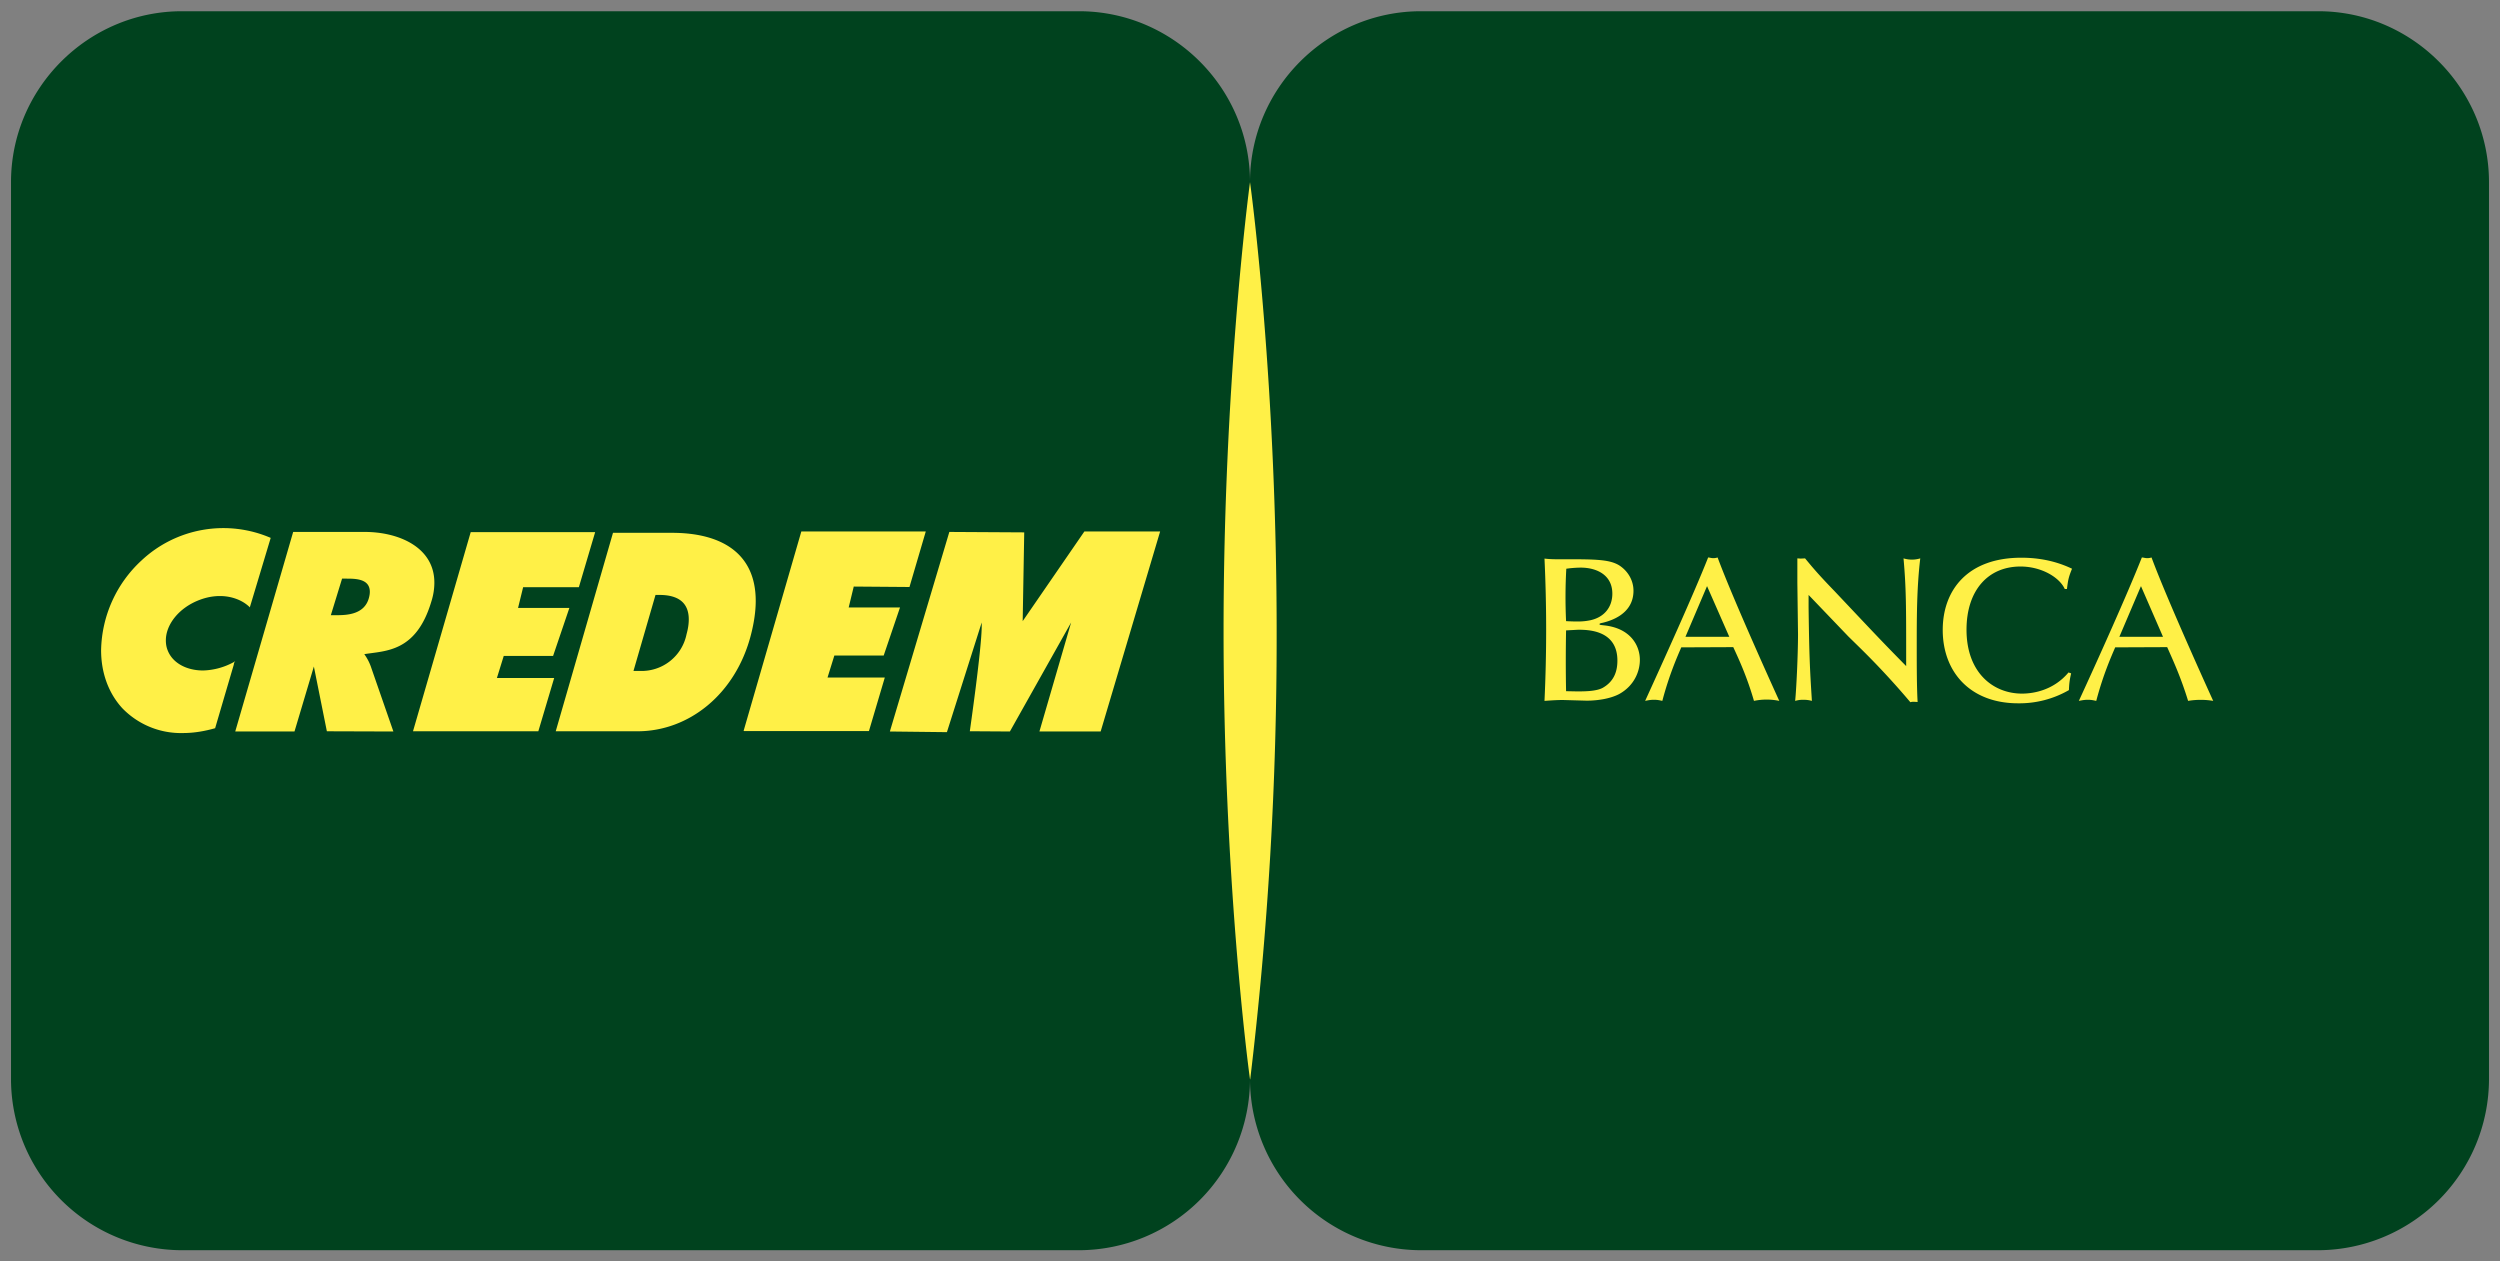 <svg xmlns="http://www.w3.org/2000/svg" viewBox="0 0 113.5 57.25"><rect x="0" y="0" width="113.5" height="57.25" fill="#808080" stroke="none"/><path fill="#00421e" d="M.5 8.27C.5 4 4 .51 8.26.51h40.73c4.27 0 7.76 3.5 7.76 7.76V49a7.78 7.78 0 0 1-7.76 7.76H8.26A7.78 7.78 0 0 1 .5 49zm56.25 0c0-4.27 3.5-7.76 7.76-7.76h40.74c4.26 0 7.75 3.5 7.75 7.76V49a7.78 7.78 0 0 1-7.75 7.76H64.51A7.78 7.78 0 0 1 56.75 49z"/><path fill="#fff047" d="M34.31 27.28c0-2.18-1.58-3.09-3.8-3.09h-2.68l-2.6 9.01h3.71c2.35 0 4.46-1.7 5.15-4.37.15-.58.22-1.1.22-1.55zm-4.37-.27c.84 0 1.33.34 1.33 1.11 0 .2-.03.42-.1.67a2.08 2.08 0 0 1-2.12 1.67h-.29l1-3.45zM16.53 29.7c.97-.16 2.36-.08 3.05-2.38.1-.31.14-.6.14-.87 0-1.6-1.61-2.3-3.16-2.3h-3.25l-2.63 9.06h2.69l.88-2.95.59 2.94 3.02.01-1-2.88a2.3 2.3 0 0 0-.32-.63zm-1-3.43h.21c.44 0 1.05.02 1.05.6 0 .07-.01.16-.04.27-.2.76-1 .79-1.47.79h-.26zm33.7-2.14-2.8 4.07.07-4.03-3.4-.02-2.7 9.06h.01l2.58.03 1.58-4.98v.16c0 1.03-.54 4.77-.54 4.78h.26l1.56.01 2.78-4.95-1.44 4.95h2.78l2.7-9.08h-3.44zm-2.74.08v-.03zm-2.45 8.98v-.03.03zm-33.41-3.15v.01a3.06 3.06 0 0 1-1.41.39c-.75 0-1.39-.34-1.61-.92-.06-.15-.08-.3-.08-.45 0-.72.6-1.48 1.52-1.83.31-.12.63-.18.93-.18.54 0 1.03.19 1.35.5l.01.02.95-3.16a5.43 5.43 0 0 0-5.86 1.02 5.68 5.68 0 0 0-1.84 4.08c0 1 .32 1.93.96 2.63a3.7 3.7 0 0 0 2.77 1.13c.47 0 .96-.08 1.45-.22v-.01l.44-1.5.3-1.02.1-.34.02-.1.01-.02.04-.03zm23.15 3.15h5.67l.72-2.43h-2.6l.31-1h2.24l.74-2.18h-2.33l.23-.95 2.53.02.74-2.52h-5.65l-2.62 9.05zm-15.01.01h5.67l.72-2.42h-2.6l.31-1h2.24l.74-2.18h-2.33l.23-.94h2.53l.74-2.5h-5.65l-2.62 9.04z"/><path fill="#fff047" fill-rule="evenodd" d="M56.75 49c-.1-.69-1.2-9.25-1.2-20.34 0-11.1 1.11-19.72 1.2-20.39.1.67 1.21 9.3 1.21 20.4A168.4 168.4 0 0 1 56.76 49z" clip-rule="evenodd"/><path fill="#fff047" d="M72.78 28.27c-.15.03-.16.04-.16.07 0 .03.02.03.19.05 1.2.12 1.64.9 1.64 1.57 0 .54-.27 1.18-.94 1.55-.38.2-.94.3-1.48.3l-1.07-.03c-.24 0-.42.01-.84.04a69.27 69.27 0 0 0 0-6.46c.33.04.66.03 1 .03 1.35 0 2.01.01 2.44.31.37.26.6.67.6 1.12 0 1.08-1.07 1.37-1.38 1.45zm-1.02-2.5a5 5 0 0 0-.65.05 23.23 23.23 0 0 0-.01 2.38c.58.03.8.02 1.1-.04.64-.14 1-.6 1-1.21 0-.84-.7-1.18-1.44-1.18zm-.11 2.82-.55.03a73.14 73.14 0 0 0 0 2.76l.49.01c.33 0 .87 0 1.17-.16.55-.31.67-.8.67-1.24 0-1.37-1.3-1.4-1.78-1.4zm4.68.8c-.18.42-.55 1.25-.86 2.43-.1-.02-.2-.05-.38-.05s-.29.03-.4.05c.82-1.8 2.2-4.84 2.86-6.51.07 0 .13.03.23.03.08 0 .13-.01.2-.03.72 1.95 2.78 6.47 2.8 6.51a2.84 2.84 0 0 0-1.15 0c-.32-1.11-.7-1.92-.94-2.44zm1.17-2.78-.98 2.3h1.99zm4.61.98c.03 2.26.06 2.79.15 4.23a1.45 1.45 0 0 0-.4-.05c-.16 0-.24.02-.36.05.05-.46.13-2.06.13-3.03l-.03-2.33v-1.11l.15.01.2-.01.3.36c.25.29.47.54 1.04 1.13 1.86 1.97 2.07 2.2 3.25 3.4v-.35c0-2.38 0-3.2-.12-4.54a1.3 1.3 0 0 0 .76 0c-.16 1.34-.16 2.68-.16 4.02 0 .73 0 1.85.04 2.5l-.18-.01c-.04 0-.08 0-.15.02a35.94 35.94 0 0 0-2.33-2.51l-.48-.47-1.81-1.89zm11.92 2.98c-.05.22-.09.41-.1.76a4.5 4.5 0 0 1-2.31.6c-2.16 0-3.42-1.41-3.42-3.33 0-1.8 1.12-3.28 3.57-3.28 1.12 0 1.88.3 2.3.5-.15.37-.18.5-.23.92h-.1c-.24-.53-1.06-1.02-2.01-1.02-1.47 0-2.45 1.08-2.45 2.87 0 1.94 1.2 2.9 2.52 2.9.42 0 1.39-.1 2.11-.96zm2-1.18c-.18.42-.55 1.25-.86 2.43-.11-.02-.2-.05-.38-.05s-.29.03-.41.05c.83-1.8 2.2-4.84 2.86-6.51.08 0 .14.03.24.03.08 0 .13-.01.2-.03.72 1.95 2.78 6.47 2.8 6.51a3.46 3.46 0 0 0-1.14 0c-.34-1.11-.72-1.92-.95-2.44zm1.17-2.78-.98 2.3h1.98z"/></svg>